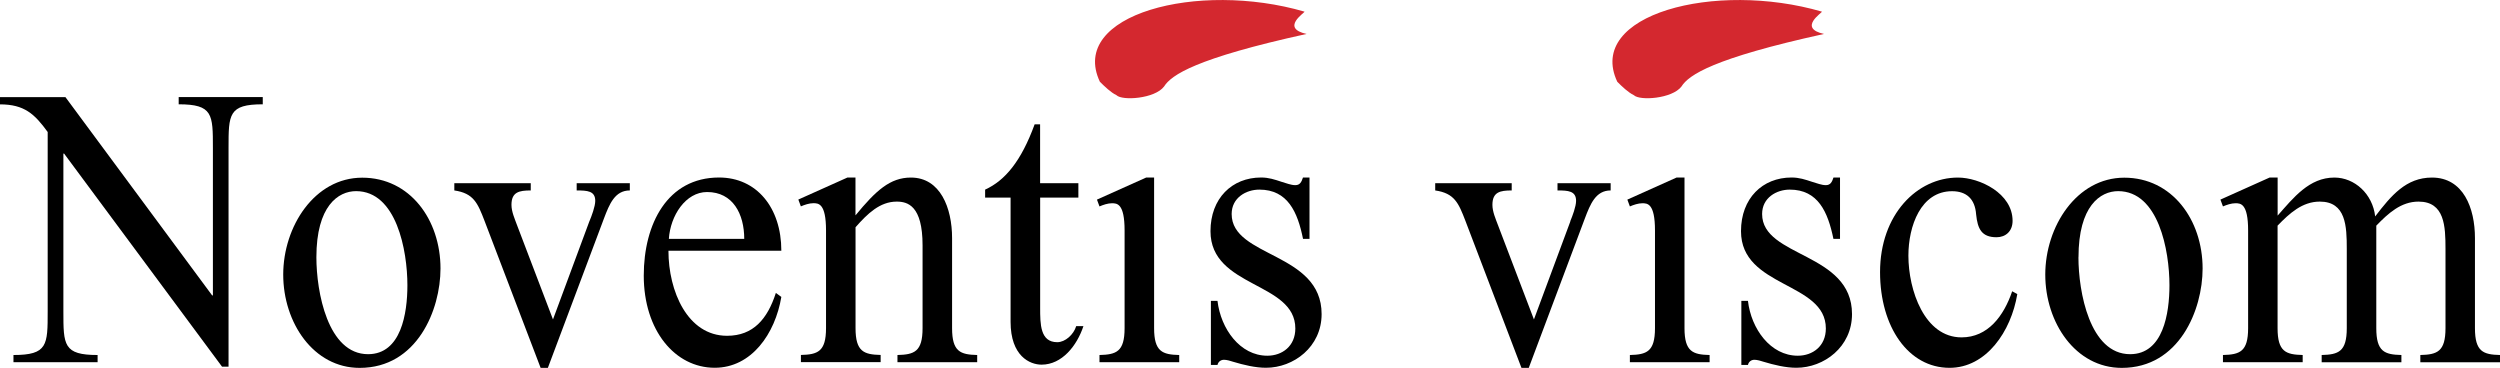 <svg viewBox="0 0 425.2 62.57" xmlns="http://www.w3.org/2000/svg"><path d="m10.78 52.96c0 5.72 0 7.42 5.82 7.42v1.22h-14.31v-1.22c5.82 0 5.82-1.7 5.82-7.42v-30.51c-2.23-3.07-3.97-4.7-8.12-4.7v-1.23h11.14l24.95 33.72h.13v-25.07c0-5.73 0-7.43-5.82-7.43v-1.23h14.3v1.23c-5.82 0-5.82 1.7-5.82 7.43v37.19h-1.11l-26.86-36.24h-.12z"/><path d="m74.92 45.67c0 7.02-3.97 16.9-13.75 16.9-7.86 0-13-7.7-13-15.87s5.32-16.48 13.44-16.48 13.31 7.15 13.31 15.46m-21.11-1.92c0 5.86 1.92 16.48 8.79 16.48 5.63 0 6.69-6.95 6.69-11.72 0-5.93-1.86-16.01-8.73-16.01-3.04 0-6.75 2.52-6.75 11.24"/><path d="m100.25 37.63c.37-.88.99-2.52.99-3.47 0-1.7-1.37-1.77-3.16-1.77v-1.23h9.04v1.23c-2.54 0-3.47 2.31-4.4 4.77l-9.54 25.41h-1.23l-9.54-25c-1.18-3.06-1.86-4.7-5.14-5.18v-1.23h13v1.23c-1.98 0-3.28.27-3.28 2.45 0 1.16.56 2.39.93 3.41l6.13 16.08 6.19-16.69z"/><path d="m113.69 42.67c0 6.81 3.22 14.44 9.97 14.44 4.46 0 6.87-2.86 8.3-7.29l.93.68c-1.05 6.26-5.07 12.05-11.33 12.05-6.75 0-12.07-6.34-12.07-15.67 0-8.79 4.02-16.69 12.81-16.69 6.37 0 10.59 5.11 10.59 12.46h-19.19m12.88-2.02c0-4.23-1.92-7.97-6.32-7.97-3.65 0-6.25 4.02-6.5 7.97z"/><path d="m145.52 36.61c3.47-4.22 5.88-6.41 9.41-6.41 5.01 0 7 5.18 7 10.29v15.33c0 4.01 1.42 4.49 4.27 4.56v1.22h-13.56v-1.22c2.85-.07 4.27-.55 4.27-4.56v-14.1c0-6.75-2.54-7.43-4.4-7.43-2.85 0-4.96 2.04-7 4.36v17.16c0 4.01 1.43 4.49 4.27 4.56v1.22h-13.56v-1.22c2.85-.07 4.27-.55 4.27-4.56v-16.62c0-4.63-1.3-4.63-2.17-4.63-.68 0-1.48.27-2.11.54l-.43-1.16 8.36-3.75h1.36v6.41z"/><path d="m183.41 31.16v2.45h-6.5v18.73c0 2.79 0 5.86 2.91 5.86 1.36 0 2.79-1.3 3.22-2.73h1.23c-1.11 3.34-3.65 6.55-7.12 6.55-1.98 0-5.27-1.44-5.27-7.29v-21.12h-4.33v-1.36c3.41-1.56 6.13-4.84 8.42-11.1h.93v10.01h6.5z"/><path d="m196.29 55.82c0 4.01 1.43 4.49 4.27 4.56v1.22h-13.56v-1.22c2.85-.07 4.27-.55 4.27-4.56v-16.62c0-4.63-1.3-4.63-2.17-4.63-.68 0-1.48.27-2.1.54l-.43-1.16 8.36-3.75h1.36z"/><path d="m222.73 40.63h-1.11c-.92-4.56-2.6-8.38-7.43-8.38-2.23 0-4.71 1.36-4.71 4.15 0 7.42 15.3 6.47 15.3 17.02 0 5.59-4.77 9.13-9.47 9.13-1.8 0-3.78-.48-5.58-1.02-.37-.14-1.11-.34-1.55-.34-.55 0-.99.34-1.11.88h-1.12v-10.9h1.12c.56 4.77 3.84 9.33 8.48 9.33 2.53 0 4.76-1.63 4.76-4.63 0-7.97-14.43-6.88-14.43-16.55 0-5.59 3.66-9.13 8.61-9.13 1.3 0 2.29.34 3.53.75.74.21 1.54.55 2.29.55.8 0 1.05-.55 1.3-1.3h1.11v10.42z"/><path d="m267.07 37.63c.37-.88.99-2.52.99-3.47 0-1.7-1.37-1.77-3.16-1.77v-1.23h9.04v1.23c-2.54 0-3.46 2.31-4.39 4.77l-9.54 25.41h-1.24l-9.53-25c-1.18-3.06-1.86-4.7-5.14-5.18v-1.23h13.01v1.23c-1.98 0-3.28.27-3.28 2.45 0 1.16.55 2.39.93 3.41l6.13 16.08 6.2-16.69z"/><path d="m286.5 55.82c0 4.01 1.43 4.49 4.27 4.56v1.22h-13.56v-1.22c2.84-.07 4.27-.55 4.27-4.56v-16.62c0-4.63-1.3-4.63-2.16-4.63-.68 0-1.49.27-2.11.54l-.43-1.16 8.36-3.75h1.36z"/><path d="m312.94 40.63h-1.11c-.94-4.56-2.6-8.38-7.43-8.38-2.23 0-4.7 1.36-4.7 4.15 0 7.42 15.29 6.47 15.29 17.02 0 5.59-4.77 9.13-9.47 9.13-1.8 0-3.78-.48-5.57-1.02-.38-.14-1.12-.34-1.55-.34-.56 0-.99.34-1.11.88h-1.12v-10.9h1.12c.55 4.77 3.84 9.33 8.48 9.33 2.54 0 4.77-1.63 4.77-4.63 0-7.97-14.43-6.88-14.43-16.55 0-5.59 3.65-9.13 8.6-9.13 1.3 0 2.3.34 3.54.75.74.21 1.55.55 2.29.55.8 0 1.05-.55 1.3-1.3h1.11v10.42z"/><path d="m343.1 50.03c-1.05 6.33-5.27 12.53-11.52 12.53-7 0-11.82-6.95-11.82-16.28 0-9.81 6.31-16.08 13.25-16.08 3.66 0 9.29 2.66 9.29 7.36 0 1.77-1.18 2.79-2.73 2.79-2.54 0-3.22-1.43-3.47-3.88-.19-2.66-1.67-3.95-4.09-3.95-5.33 0-7.43 5.93-7.43 10.97 0 5.85 2.73 13.89 9.04 13.89 4.46 0 7.18-3.61 8.61-7.84l.87.48z"/><path d="m374.62 45.67c0 7.02-3.97 16.9-13.75 16.9-7.87 0-13.01-7.7-13.01-15.87s5.33-16.48 13.44-16.48 13.32 7.15 13.32 15.46m-21.12-1.92c0 5.86 1.92 16.48 8.79 16.48 5.63 0 6.69-6.95 6.69-11.72 0-5.93-1.86-16.01-8.73-16.01-3.03 0-6.74 2.52-6.74 11.24"/><path d="m387.37 36.68c2.72-3.07 5.38-6.48 9.66-6.48 3.46 0 6.51 2.8 6.94 6.61 2.72-3.55 5.26-6.61 9.66-6.61 5.33 0 7.31 5.18 7.31 10.29v15.33c0 4.01 1.42 4.49 4.27 4.56v1.23h-13.56v-1.23c2.85-.07 4.28-.55 4.28-4.56v-13.49c0-3.82-.13-8.04-4.59-8.04-2.97 0-5.14 1.98-7.18 4.09v17.44c0 4.01 1.42 4.49 4.27 4.56v1.23h-13.56v-1.23c2.84-.07 4.27-.55 4.27-4.56v-13.49c0-3.82-.12-8.04-4.59-8.04-2.97 0-5.14 1.98-7.18 4.09v17.44c0 4.01 1.42 4.49 4.27 4.56v1.23h-13.56v-1.23c2.85-.07 4.28-.55 4.28-4.56v-16.62c0-4.63-1.3-4.63-2.17-4.63-.68 0-1.48.27-2.11.54l-.43-1.16 8.36-3.75h1.37v6.48z"/><g fill="#d4282f"><path d="m222.24 5.77c-18.88 4.15-23.03 6.98-24.26 8.95-1.59 2.08-7.11 2.45-8.09 1.47-.97-.47-2.01-1.48-2.82-2.28-5.4-11.44 16.66-17.22 34.8-11.93.11.15-4.17 2.8.37 3.8"/><path d="m310.25 5.77c-18.89 4.15-23.04 6.98-24.27 8.95-1.59 2.08-7.1 2.45-8.09 1.47-.97-.47-2.02-1.48-2.82-2.28-5.39-11.44 16.65-17.22 34.8-11.93.12.15-4.18 2.8.38 3.8"/></g></svg>
